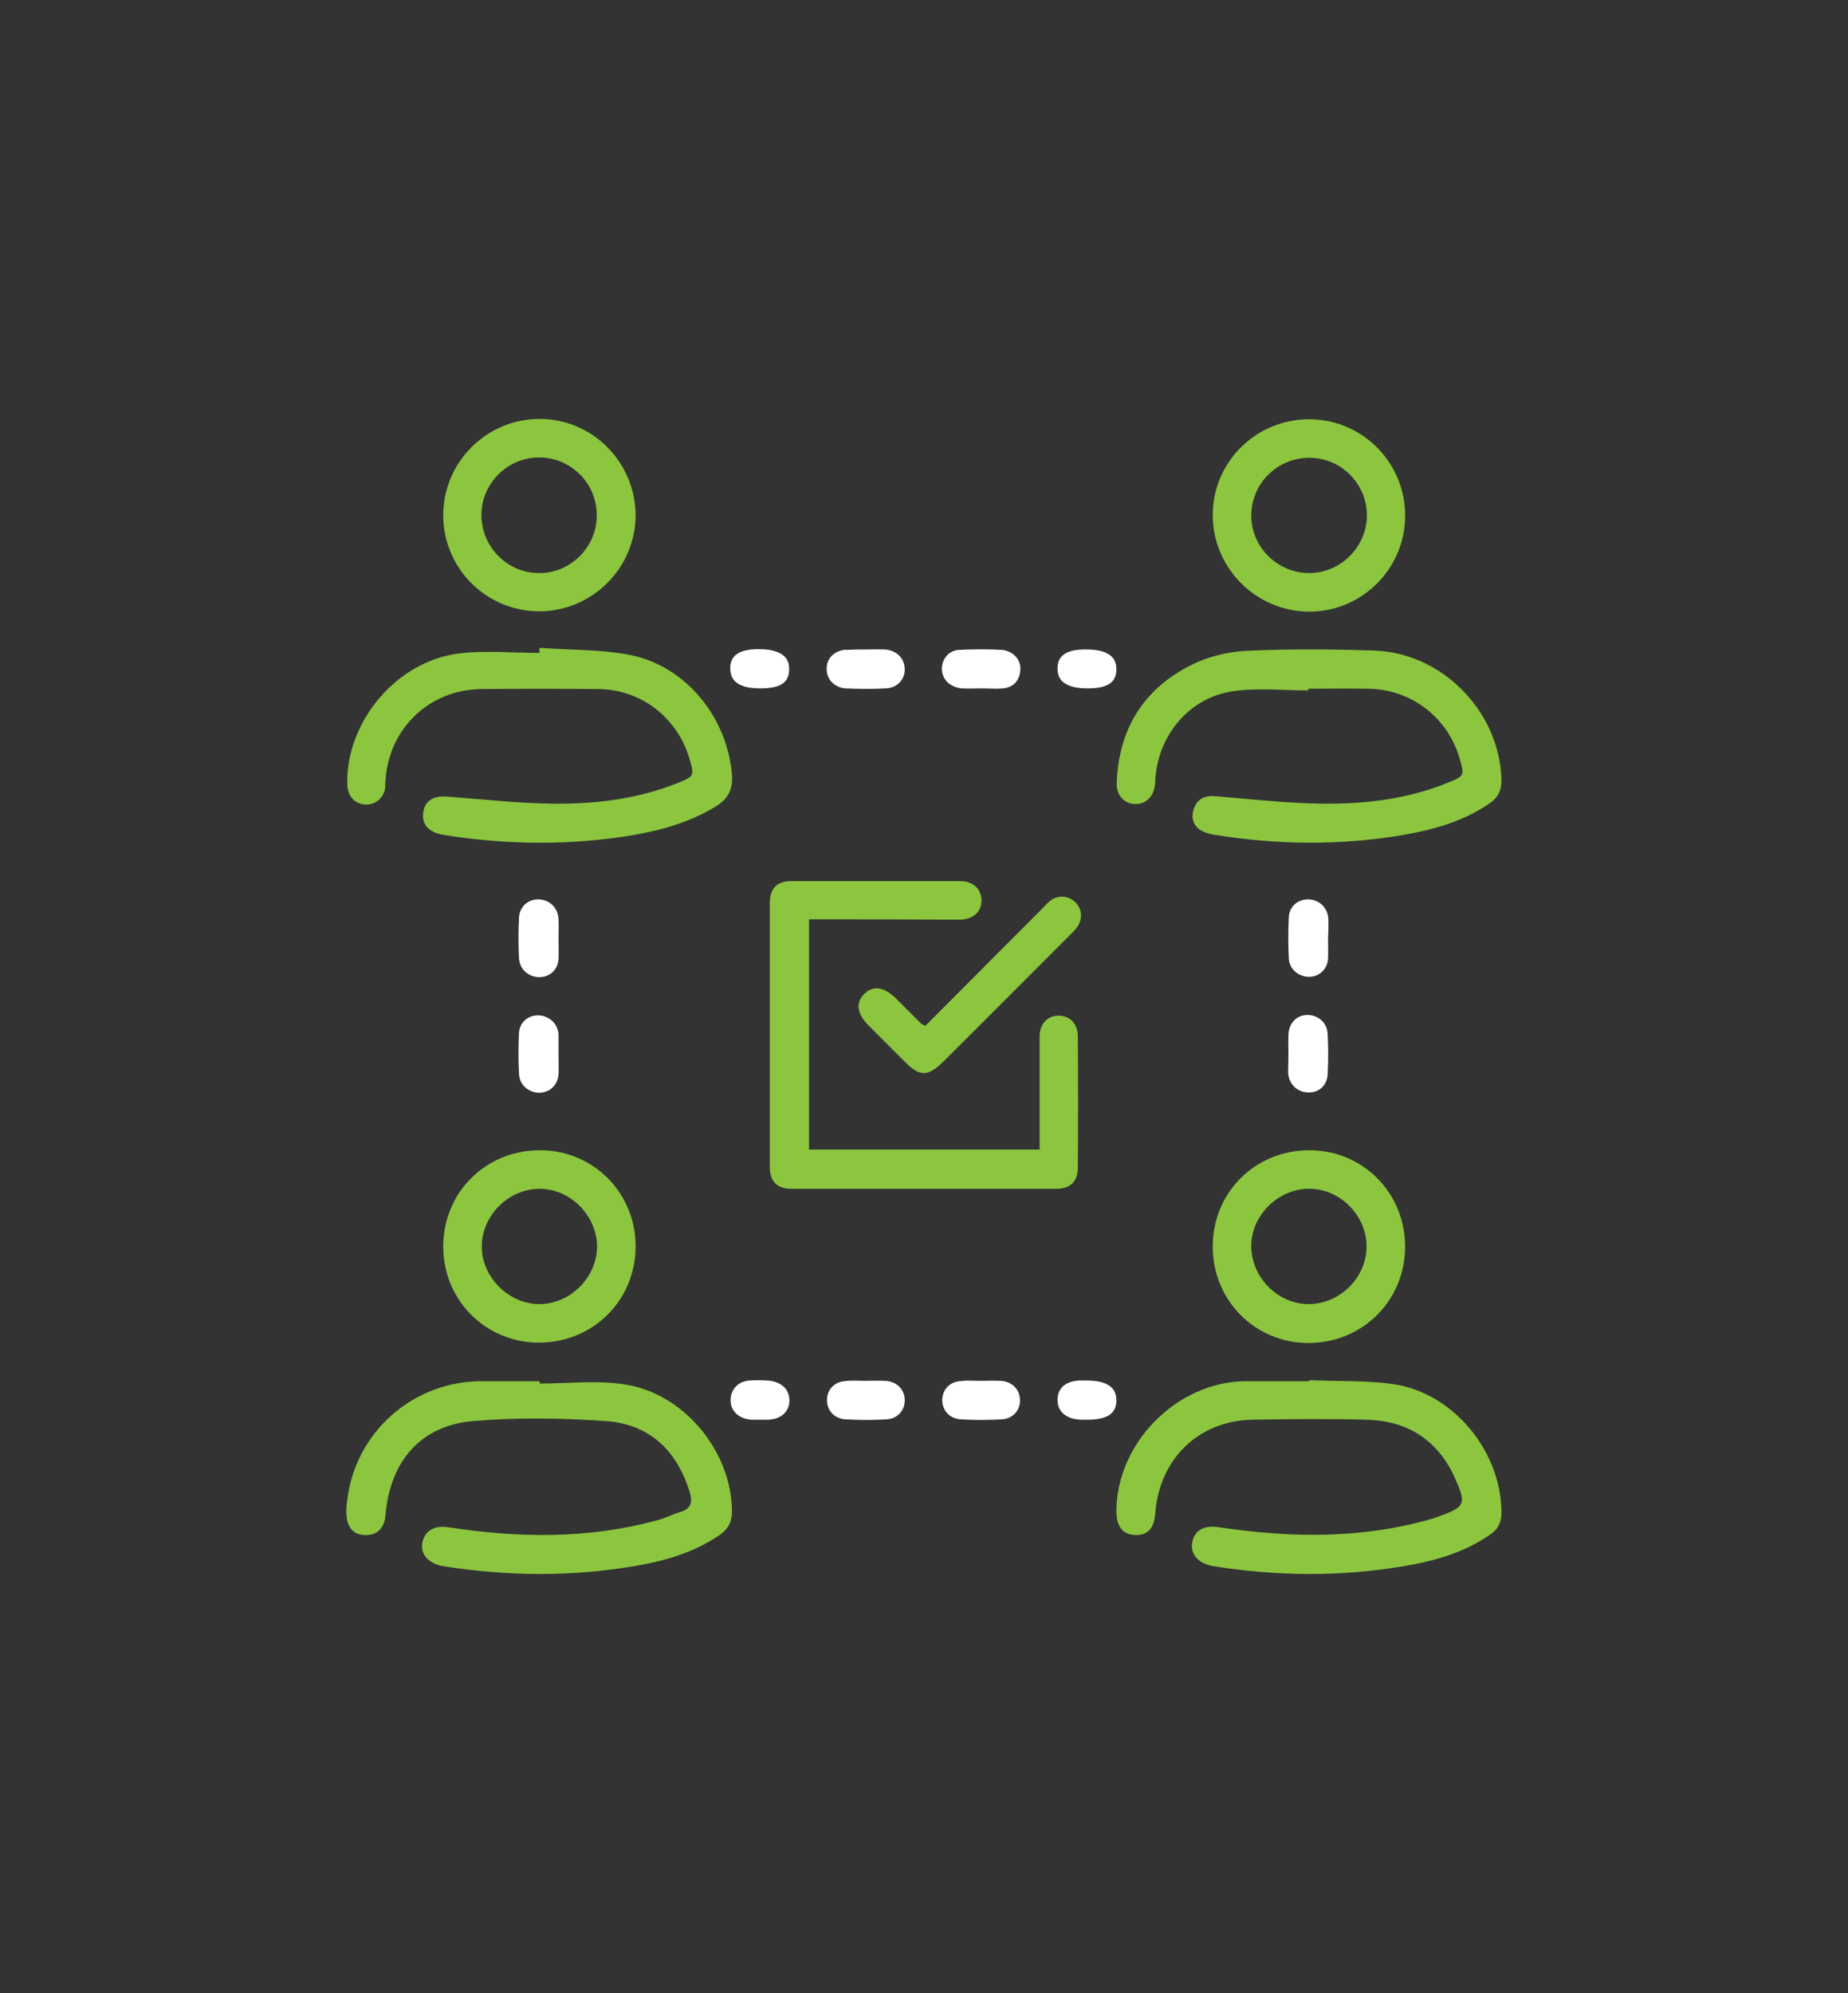 <?xml version="1.0" encoding="utf-8"?>
<!-- Generator: Adobe Illustrator 28.4.0, SVG Export Plug-In . SVG Version: 6.00 Build 0)  -->
<svg version="1.1" id="Layer_1" xmlns="http://www.w3.org/2000/svg" xmlns:xlink="http://www.w3.org/1999/xlink" x="0px" y="0px"
	 viewBox="0 0 546.6 589.5" style="enable-background:new 0 0 546.6 589.5;" xml:space="preserve">
<rect x="0" y="0" width="546.6" height="589.5" fill="#333333" stroke="none"/>
<style type="text/css">
	.st0{fill:#8CC63F;}
	.st1{fill:#FFFFFF;}
</style>
<g>
	<g>
		<path class="st0" d="M239.3,271.9c0,22.9,0,45.4,0,68.1c22.6,0,45.2,0,68.2,0c0-1.3,0-2.6,0-3.9c0-9.8,0-19.7,0-29.5
			c0-3.9,2.4-6.3,5.8-6.2c3.2,0.1,5.5,2.4,5.5,6.1c0.1,12.9,0.1,25.8,0,38.8c0,4.2-2.2,6.3-6.5,6.3c-26.1,0-52.1,0-78.2,0
			c-4.2,0-6.4-2.1-6.4-6.4c0-26.1,0-52.1,0-78.2c0-4.2,2.1-6.4,6.3-6.4c16.6,0,33.2,0,49.8,0c4,0,6.4,2.2,6.5,5.6
			c0.1,3.5-2.5,5.8-6.6,5.8C269.1,271.9,254.4,271.9,239.3,271.9z"/>
		<path class="st0" d="M159.6,409.2c8.3,0,16.7-1,24.8,0.2c17.8,2.5,32,19.8,32.1,37.6c0,3.1-1.1,5.2-3.5,6.9
			c-7.7,5.3-16.4,7.8-25.4,9.3c-18.8,3.2-37.7,3-56.6,0c-4.2-0.7-6.7-3.5-6.1-6.8c0.7-3.7,3.5-5.3,7.7-4.7c20.7,3.2,41.2,3.5,61.6-2
			c2.4-0.6,4.6-1.8,7-2.5c3.3-1,3.7-3,2.8-5.9c-3.8-12.4-12-20.1-24.8-21c-13.1-0.9-26.4-1.1-39.4,0c-15.5,1.4-24.5,12-25.8,28
			c-0.3,3.4-2.2,5.5-5.2,5.7c-3.2,0.2-5.4-1.2-6.1-4.3c-0.4-1.9-0.3-4,0-6c2.4-20.1,19.4-35.2,39.8-35.2c5.7,0,11.4,0,17.1,0
			C159.6,408.8,159.6,409,159.6,409.2z"/>
		<path class="st0" d="M387.2,408.2c8.4,0.4,16.9,0,25.1,1.2c17.8,2.7,31.8,20.1,31.8,38c0,3-1.1,5-3.4,6.5
			c-7.6,5.3-16.4,7.8-25.4,9.3c-18.8,3.2-37.7,3-56.5,0c-4.2-0.7-6.7-3.4-6.2-6.8c0.6-3.8,3.5-5.4,8-4.7c21.3,3.2,42.4,3.5,63.3-2.6
			c0.6-0.2,1.1-0.4,1.7-0.6c7.7-2.8,8.2-3.6,4.8-11.2c-5-11.3-14-17.1-26.2-17.4c-11.2-0.3-22.5-0.2-33.8,0
			c-15.9,0.3-27.5,11.6-28.7,27.7c-0.3,4.4-2.2,6.5-5.9,6.4c-3.6-0.1-5.5-2.4-5.6-6.7c-0.1-20.5,17.9-38.7,38.4-38.8
			c6.2,0,12.3,0,18.5,0C387.2,408.4,387.2,408.3,387.2,408.2z"/>
		<path class="st0" d="M159.6,191.6c9.1,0.7,18.4,0.4,27.2,2.2c16.4,3.5,28.4,18.7,29.7,35.4c0.3,4.2-1.1,7-4.6,9.2
			c-7.6,4.7-16,7.1-24.7,8.6c-18.5,3.1-37.1,2.9-55.6,0c-0.4-0.1-0.7-0.1-1.1-0.2c-4-0.9-5.8-3.2-5.3-6.6c0.5-3.4,3-4.9,7.1-4.6
			c10.5,0.8,21,2,31.5,2.1c12.5,0.1,24.9-1.4,36.6-6.1c5-2,5-2.2,3.5-7.3c-3.6-12.1-14.3-20.4-26.9-20.5c-11.5-0.1-23-0.1-34.5,0
			c-15.6,0.1-27.7,11.8-28.5,27.4c-0.1,0.8,0,1.7-0.2,2.5c-0.7,2.8-3.4,4.6-6.2,4.2c-3.1-0.4-4.9-2.8-4.9-6.3
			c-0.2-18.2,14.5-35.9,32.8-38.3c7.9-1,16.1-0.2,24.1-0.2C159.5,192.5,159.5,192,159.6,191.6z"/>
		<path class="st0" d="M386.9,204.2c-7.3,0-14.8-0.8-22,0.2c-13.1,1.8-22.5,13.1-23.2,26.4c0,0.5,0,0.9-0.1,1.4
			c-0.4,3.4-2.6,5.6-5.7,5.6c-3.3,0-5.7-2.5-5.6-6.1c0.5-15.8,7.8-27.8,21.8-34.9c4.9-2.5,10.8-4,16.3-4.3
			c12.5-0.6,25.1-0.5,37.7-0.1c20.3,0.5,37.3,17.8,38,38c0.1,3.2-0.9,5.4-3.5,7.2c-7.8,5.4-16.7,7.8-25.8,9.4
			c-18.5,3.1-37,2.9-55.6-0.1c-1.4-0.2-2.8-0.6-4-1.3c-2.4-1.5-3-4-2-6.6c1.1-3,3.5-3.8,6.5-3.5c10.6,0.9,21.2,2.1,31.9,2.2
			c12.5,0.1,24.9-1.4,36.6-6.2c5-2,5-2.1,3.5-7.3c-3.6-12.1-14.3-20.3-26.9-20.5c-5.9-0.1-11.9,0-17.8,0
			C386.9,203.8,386.9,204,386.9,204.2z"/>
		<path class="st0" d="M131.1,368.7c0-16,12.5-28.5,28.6-28.5c15.8,0,28.3,12.6,28.3,28.4c0,16-12.6,28.5-28.6,28.5
			C143.6,397.1,131.1,384.5,131.1,368.7z M176.6,368.6c-0.1-9.1-7.9-17-17-17c-9.1,0-17,7.8-17.1,16.9c-0.1,9.2,8,17.3,17.2,17.2
			C168.8,385.6,176.6,377.7,176.6,368.6z"/>
		<path class="st0" d="M415.6,368.7c0,16-12.6,28.5-28.6,28.5c-15.8,0-28.3-12.6-28.3-28.5c0-16,12.5-28.5,28.6-28.5
			C403.1,340.2,415.6,352.8,415.6,368.7z M404.2,368.5c-0.1-9.2-8-17-17.1-16.9c-9.2,0-17.3,8.2-17,17.4c0.3,9.2,8.2,16.9,17.3,16.7
			C396.6,385.5,404.3,377.6,404.2,368.5z"/>
		<path class="st0" d="M131.1,152.4c0-15.7,12.8-28.5,28.5-28.5c15.7,0,28.4,12.9,28.4,28.6c-0.1,15.5-12.8,28.2-28.3,28.3
			C143.9,180.9,131.1,168.1,131.1,152.4z M159.6,135.3c-9.3-0.1-17.1,7.5-17.2,16.8c-0.1,9.5,7.5,17.3,16.9,17.4
			c9.3,0.1,17.1-7.5,17.2-16.8C176.7,143.2,169.1,135.4,159.6,135.3z"/>
		<path class="st0" d="M358.7,152.3c0-15.7,12.9-28.4,28.7-28.3c15.7,0.1,28.4,13,28.2,28.8c-0.1,15.5-12.9,28.2-28.5,28.1
			C371.5,180.8,358.7,168,358.7,152.3z M387.3,169.5c9.3-0.1,16.9-7.7,17-17c0-9.5-7.7-17.2-17.2-17.1c-9.5,0.1-17.1,7.8-17,17.3
			C370.2,162,378,169.5,387.3,169.5z"/>
		<path class="st0" d="M273.7,303.4c11.5-11.5,22.8-22.9,34.2-34.3c0.8-0.8,1.6-1.7,2.5-2.5c2.4-2,5.6-1.8,7.7,0.3
			c2.1,2.1,2.2,5.2,0.2,7.7c-0.5,0.6-1.1,1.2-1.7,1.8c-12.6,12.6-25.1,25.2-37.7,37.7c-4.4,4.3-6.8,4.4-11.1,0.1
			c-3.6-3.6-7.2-7.2-10.8-10.8c-3.6-3.6-4-6.9-1.3-9.5c2.7-2.6,5.9-2,9.5,1.6c2.4,2.4,4.9,4.9,7.3,7.3
			C272.8,303,273,303.1,273.7,303.4z"/>
		<path class="st1" d="M256.2,192.3c2,0,4-0.1,6,0c3.2,0.2,5.3,2.5,5.4,5.5c0.1,3.1-2.1,5.6-5.5,5.8c-4,0.2-8,0.2-12,0
			c-3.1-0.2-5.2-2.6-5.2-5.6c0-3,2.1-5.2,5.3-5.6c0.2,0,0.5,0,0.7,0C252.7,192.2,254.4,192.2,256.2,192.3
			C256.2,192.2,256.2,192.2,256.2,192.3z"/>
		<path class="st1" d="M290.4,203.6c-2,0-4,0.1-6,0c-3.1-0.3-5.3-2.6-5.3-5.6c0-3,2.1-5.5,5.2-5.6c4.1-0.2,8.3-0.2,12.4,0
			c3.1,0.2,5.3,2.8,5.1,5.7c-0.2,3.1-1.9,5.1-5,5.5C294.6,203.8,292.5,203.6,290.4,203.6C290.4,203.6,290.4,203.6,290.4,203.6z"/>
		<path class="st1" d="M165.2,277.6c0,2,0.1,4,0,6c-0.2,3.2-2.5,5.3-5.5,5.4c-3.1,0.1-5.6-2.1-5.8-5.5c-0.2-3.9-0.2-7.8,0-11.7
			c0.1-3.4,2.6-5.6,5.7-5.6c3.1,0,5.4,2.3,5.6,5.6C165.3,273.8,165.2,275.7,165.2,277.6C165.2,277.6,165.2,277.6,165.2,277.6z"/>
		<path class="st1" d="M392.8,277.7c0,2,0.1,4,0,6c-0.3,3.1-2.7,5.2-5.6,5.2c-3,0-5.4-2.1-5.6-5.3c-0.2-4-0.2-8,0-12
			c0.1-3.2,2.5-5.3,5.5-5.4c3.1-0.1,5.5,2.1,5.8,5.5C393,273.7,392.9,275.7,392.8,277.7C392.8,277.7,392.8,277.7,392.8,277.7z"/>
		<path class="st1" d="M165.2,312c0,1.9,0.1,3.8,0,5.7c-0.2,3.3-2.7,5.5-5.8,5.5c-3-0.1-5.3-2.2-5.5-5.4c-0.2-4-0.2-8,0-12
			c0.1-3.1,2.6-5.3,5.6-5.3c3,0,5.3,2.1,5.7,5.2c0,0.2,0,0.5,0,0.7C165.2,308.2,165.2,310.1,165.2,312
			C165.2,312,165.2,312,165.2,312z"/>
		<path class="st1" d="M381.5,311.8c0-1.9-0.1-3.8,0-5.7c0.2-3.4,2.4-5.6,5.5-5.7c3.1-0.1,5.6,2.2,5.7,5.5c0.2,3.9,0.2,7.8,0,11.7
			c-0.1,3.4-2.6,5.6-5.7,5.5c-3.1,0-5.4-2.3-5.6-5.7C381.4,315.5,381.5,313.7,381.5,311.8z"/>
		<path class="st1" d="M256.2,408.5c2,0,4-0.1,6,0c3.2,0.2,5.3,2.5,5.4,5.5c0.1,3.1-2.1,5.6-5.4,5.8c-4,0.2-8,0.2-12,0
			c-3.1-0.2-5.2-2.6-5.2-5.6c0-3,2.1-5.4,5.3-5.6C252.2,408.4,254.2,408.5,256.2,408.5z"/>
		<path class="st1" d="M290.3,408.5c2,0,4-0.1,6,0c3.2,0.2,5.3,2.5,5.4,5.5c0.1,3.1-2.1,5.6-5.4,5.8c-4,0.2-8,0.2-12,0
			c-3.1-0.2-5.2-2.6-5.2-5.6c0-3,2.1-5.4,5.3-5.6C286.3,408.4,288.3,408.5,290.3,408.5z"/>
		<path class="st1" d="M224.9,203.6c-5.8,0-8.4-1.7-8.5-5.6c-0.1-3.9,2.6-5.8,8.3-5.8c6,0,8.8,1.8,8.7,5.8
			C233.4,201.9,230.8,203.6,224.9,203.6z"/>
		<path class="st1" d="M321.8,203.6c-5.9,0-8.5-1.7-8.6-5.5c-0.1-4,2.6-5.9,8.6-5.8c5.8,0,8.4,1.8,8.4,5.7
			C330.2,201.8,327.6,203.6,321.8,203.6z"/>
		<path class="st1" d="M224.8,419.9c-0.8,0-1.6,0-2.5,0c-3.6-0.2-5.9-2.5-5.8-5.8c0.1-3.1,2.3-5.4,5.7-5.6c1.6-0.1,3.3-0.1,4.9,0
			c3.9,0.1,6.3,2.2,6.4,5.6c0,3.4-2.4,5.6-6.2,5.8C226.4,419.9,225.6,419.9,224.8,419.9z"/>
		<path class="st1" d="M321.6,408.5c5.9,0,8.5,1.7,8.6,5.5c0.1,4-2.6,5.9-8.6,5.9c-0.6,0-1.2,0-1.8,0c-4.2-0.1-6.6-2.2-6.6-5.7
			c0-3.5,2.5-5.6,6.7-5.7C320.5,408.5,321,408.5,321.6,408.5z"/>
	</g>
	<path class="st1" d="M255.8,192.1c2,0,4-0.1,6,0c3.2,0.2,5.3,2.5,5.4,5.5c0.1,3.1-2.1,5.6-5.5,5.8c-4,0.2-8,0.2-12,0
		c-3.1-0.2-5.2-2.6-5.2-5.6c0-3,2.1-5.2,5.3-5.6c0.2,0,0.5,0,0.7,0C252.2,192.1,254,192.1,255.8,192.1
		C255.8,192.1,255.8,192.1,255.8,192.1z"/>
	<path class="st1" d="M289.9,203.4c-2,0-4,0.1-6,0c-3.1-0.3-5.3-2.6-5.3-5.6c0-3,2.1-5.5,5.2-5.6c4.1-0.2,8.3-0.2,12.4,0
		c3.1,0.2,5.3,2.8,5.1,5.7c-0.2,3.1-1.9,5.1-5,5.5C294.2,203.6,292.1,203.4,289.9,203.4C289.9,203.4,289.9,203.4,289.9,203.4z"/>
	<path class="st1" d="M164.8,277.4c0,2,0.1,4,0,6c-0.2,3.2-2.5,5.3-5.5,5.4c-3.1,0.1-5.6-2.1-5.8-5.5c-0.2-3.9-0.2-7.8,0-11.7
		c0.1-3.4,2.6-5.6,5.7-5.6c3.1,0,5.4,2.3,5.6,5.6C164.9,273.6,164.8,275.5,164.8,277.4C164.8,277.4,164.8,277.4,164.8,277.4z"/>
	<path class="st1" d="M392.4,277.5c0,2,0.1,4,0,6c-0.3,3.1-2.7,5.2-5.6,5.2c-3,0-5.4-2.1-5.6-5.3c-0.2-4-0.2-8,0-12
		c0.1-3.2,2.5-5.3,5.5-5.4c3.1-0.1,5.5,2.1,5.8,5.5C392.5,273.5,392.4,275.5,392.4,277.5C392.4,277.5,392.4,277.5,392.4,277.5z"/>
	<path class="st1" d="M164.8,311.8c0,1.9,0.1,3.8,0,5.7c-0.2,3.3-2.7,5.5-5.8,5.5c-3-0.1-5.3-2.2-5.5-5.4c-0.2-4-0.2-8,0-12
		c0.1-3.1,2.6-5.3,5.6-5.3c3,0,5.3,2.1,5.7,5.2c0,0.2,0,0.5,0,0.7C164.8,308,164.8,309.9,164.8,311.8
		C164.8,311.8,164.8,311.8,164.8,311.8z"/>
	<path class="st1" d="M381.1,311.6c0-1.9-0.1-3.8,0-5.7c0.2-3.4,2.4-5.6,5.5-5.7c3.1-0.1,5.6,2.2,5.7,5.5c0.2,3.9,0.2,7.8,0,11.7
		c-0.1,3.4-2.6,5.6-5.7,5.5c-3.1,0-5.4-2.3-5.6-5.7C381,315.4,381.1,313.5,381.1,311.6z"/>
	<path class="st1" d="M255.8,408.4c2,0,4-0.1,6,0c3.2,0.2,5.3,2.5,5.4,5.5c0.1,3.1-2.1,5.6-5.4,5.8c-4,0.2-8,0.2-12,0
		c-3.1-0.2-5.2-2.6-5.2-5.6c0-3,2.1-5.4,5.3-5.6C251.7,408.2,253.8,408.4,255.8,408.4z"/>
	<path class="st1" d="M289.9,408.4c2,0,4-0.1,6,0c3.2,0.2,5.3,2.5,5.4,5.5c0.1,3.1-2.1,5.6-5.4,5.8c-4,0.2-8,0.2-12,0
		c-3.1-0.2-5.2-2.6-5.2-5.6c0-3,2.1-5.4,5.3-5.6C285.9,408.2,287.9,408.4,289.9,408.4z"/>
	<path class="st1" d="M224.5,203.4c-5.8,0-8.4-1.7-8.5-5.6c-0.1-3.9,2.6-5.8,8.3-5.8c6,0,8.8,1.8,8.7,5.8
		C233,201.7,230.4,203.4,224.5,203.4z"/>
	<path class="st1" d="M321.4,203.4c-5.9,0-8.5-1.7-8.6-5.5c-0.1-4,2.6-5.9,8.6-5.8c5.8,0,8.4,1.8,8.4,5.7
		C329.8,201.7,327.1,203.4,321.4,203.4z"/>
	<path class="st1" d="M224.4,419.7c-0.8,0-1.6,0-2.5,0c-3.6-0.2-5.9-2.5-5.8-5.8c0.1-3.1,2.3-5.4,5.7-5.6c1.6-0.1,3.3-0.1,4.9,0
		c3.9,0.1,6.3,2.2,6.4,5.6c0,3.4-2.4,5.6-6.2,5.8C226,419.7,225.2,419.7,224.4,419.7z"/>
	<path class="st1" d="M321.2,408.3c5.9,0,8.5,1.7,8.6,5.5c0.1,4-2.6,5.9-8.6,5.9c-0.6,0-1.2,0-1.8,0c-4.2-0.1-6.6-2.2-6.6-5.7
		c0-3.5,2.5-5.6,6.7-5.7C320,408.3,320.6,408.3,321.2,408.3z"/>
</g>
</svg>
